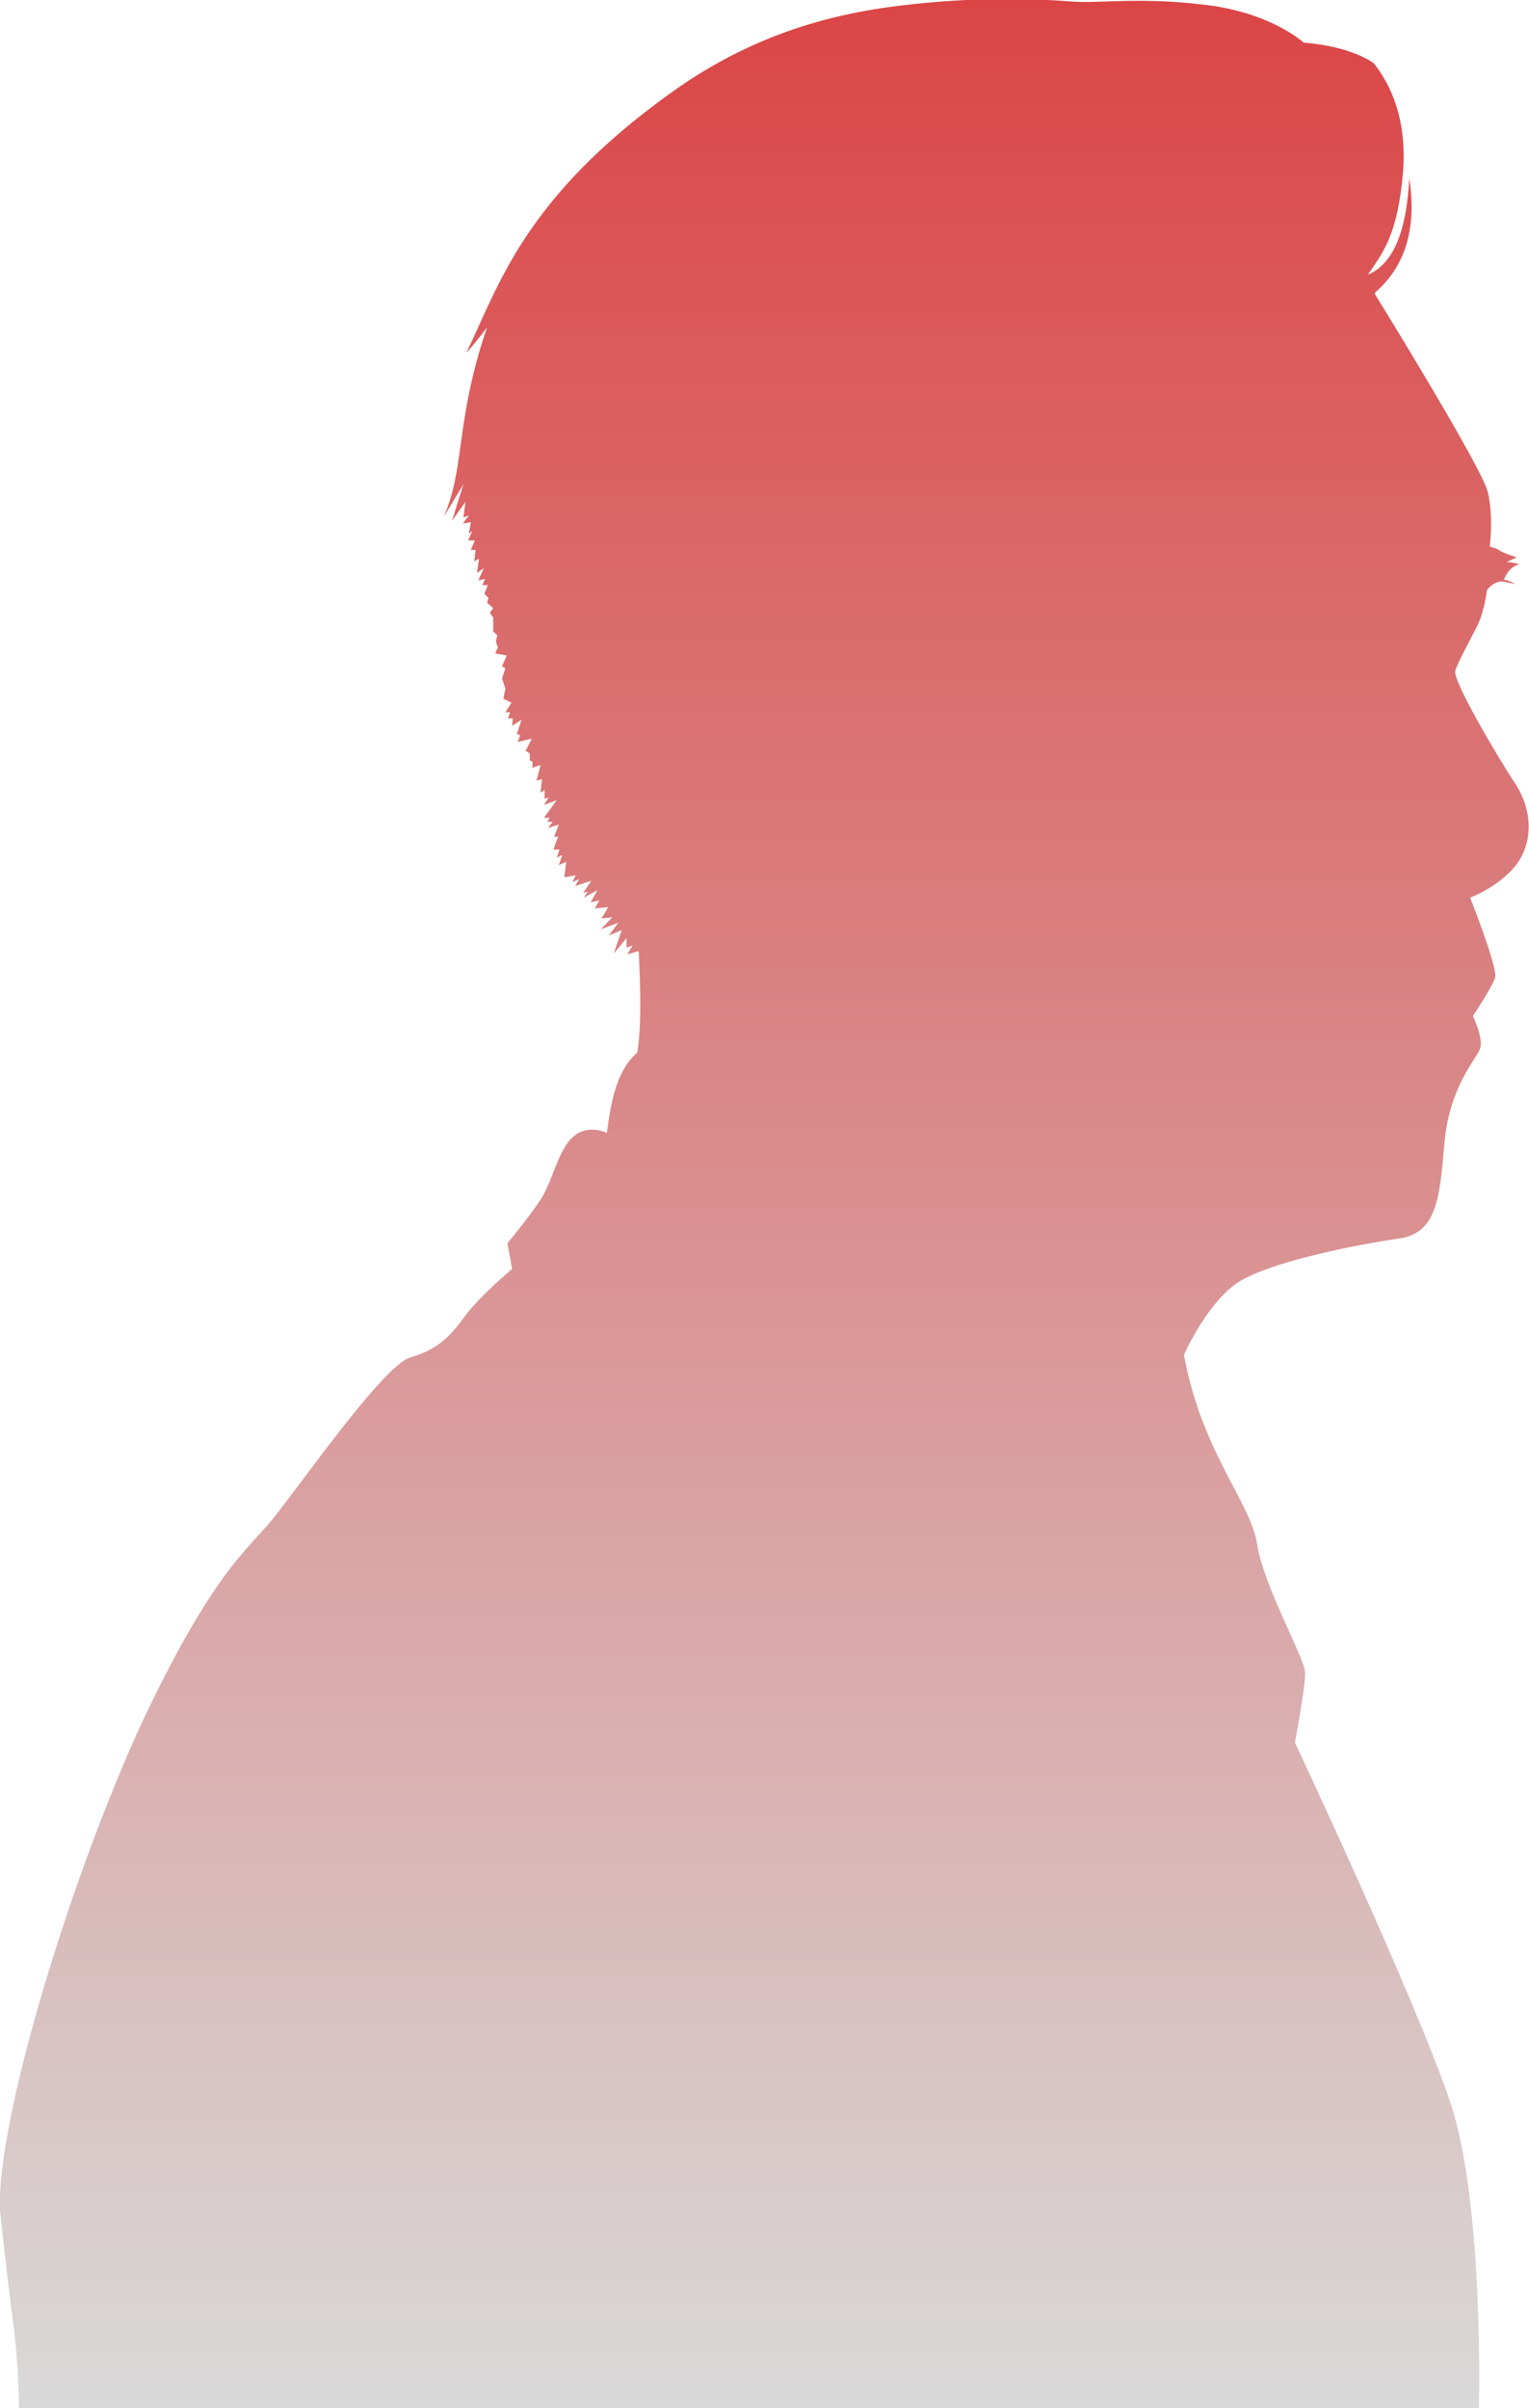 <?xml version="1.0" encoding="UTF-8"?>
<svg xmlns="http://www.w3.org/2000/svg" xmlns:xlink="http://www.w3.org/1999/xlink" version="1.1" viewBox="0 0 226 356">
  <defs>
    <style>
      .cls-1 {
        fill: url(#_未命名漸層);
      }

      .cls-2 {
        isolation: isolate;
      }

      .cls-3 {
        mix-blend-mode: screen;
      }
    </style>
    <linearGradient id="_未命名漸層" data-name="未命名漸層" x1="113" y1="358" x2="113" y2="2" gradientTransform="translate(0 358) scale(1 -1)" gradientUnits="userSpaceOnUse">
      <stop offset="0" stop-color="#db4546"/>
      <stop offset="1" stop-color="#d9d9d9"/>
    </linearGradient>
  </defs>
  <!-- Generator: Adobe Illustrator 28.6.0, SVG Export Plug-In . SVG Version: 1.2.0 Build 709)  -->
  <g class="cls-2">
    <g id="_圖層_1" data-name="圖層_1">
      <g class="cls-3">
        <path class="cls-1" d="M203.2,43.3c4.3-3.7,6.3-9.2,5.1-16.9-.4,7.7-2.3,12.6-6.1,14.2,2.1-3.2,4.4-5.6,5.2-15.4.4-5.9-.8-11.3-4.3-15.8,0,0-3-2.5-10.4-3.1,0,0-4.9-4.5-14.7-5.6-9.8-1.2-15.8-.1-19.9-.5-4.1-.3-11-.7-21,.2-9.9.9-23.6,3-37.9,13.3-21.9,15.7-25.5,28.7-30.3,38.5,0,0,1.2-1.3,3.1-3.8,0,0-1.9,5.1-3.1,12-1.2,6.9-1.2,11.1-3.3,16l2.9-4.8-1.7,5.4,2-2.8-.3,2.3.8-.3-.9,1.2,1.2-.2-.3,1.7.5-.4-.6,1.4h1c0-.1-.6,1.4-.6,1.4h.7l-.2,1.7.7-.4-.3,2.1,1-.7-.8,1.8,1-.2-.4.9h.8l-.5,1.3.6.6-.2.7.9.8-.5.7.5.7v2c-.1,0,.6.6.6.6l-.2,1,.3.8-.4.9,1.7.3-.7,1.6.5.3-.5,1.5.5,1.5-.3,1.5,1.2.6-.9,1.4h.7c0-.1-.3.9-.3.9h.7c0-.1-.1,1.1-.1,1.1l1.4-.9-.7,2.1.5.2-.4,1,2.1-.5-.9,1.8.6.4v1l.4.2v.9l1.2-.4-.6,2.3.8-.2-.2,2,.6-.4v1.3l.6-.2-.7,1.1,1.9-.7-1.9,2.6h.9c0-.1-.4.6-.4.6h.8l-.7.9,1.6-.5-.7,1.8h.6c0-.1-.7,1.9-.7,1.9h.9c0-.1-.4,1.2-.4,1.2l.8-.4-.5,1.5,1.1-.5-.3,2.3,1.7-.3-.5,1,1-.4-.6,1,2.4-.8-1.2,1.8.7-.2-.6.9,2-1.1-1,1.8,1.3-.3-.7,1.2,2-.2-1,1.7,1.6-.2-1.7,1.8,2.6-1-1.4,1.9,1.9-.8-1.2,3.5,1.9-2.3v1.4c-.1,0,.9-.3.9-.3l-.8,1.3,1.7-.5c.3,5.8.4,11.3-.2,15-3.1,2.7-3.9,7.3-4.5,11.9,0,0-2.7-1.4-4.9.5-2.3,1.9-3,6.3-4.8,9.2-1.9,2.9-5,6.6-5,6.6l.7,3.8s-4.7,3.9-7,7c-2.3,3.2-4.1,4.9-8.1,6.1-4,1.2-16.7,19.5-20.4,24-3.7,4.5-8.8,7.9-19.2,29.9C10.4,277.6-.6,313.7,0,326.8c0,0,1.1,10.5,2,17,.8,6.5.8,12.2.8,12.2h215.8s.8-30.4-4.3-45.4c-5.1-15.1-22.9-53-22.9-53,0,0,1.6-8.3,1.5-10.4-.1-2.2-6.2-12.8-7.1-19-1-6.2-8.2-13.6-10.8-27.9,0,0,3-6.9,7.4-10.3,4.4-3.4,18.8-6.1,24.4-6.9,5.6-.8,6-6,6.7-14.1.7-8.1,4.5-12.2,5.2-13.8.7-1.6-1-5-1-5,0,0,2.9-4.3,3.3-5.7.4-1.4-3.7-11.8-3.7-11.8,0,0,4.1-1.5,6.7-4.7,2.6-3.3,2.6-8.1,0-12.1-2.6-3.9-9.3-15.3-8.9-16.7.4-1.4,2.3-4.7,3.3-6.8,1-2,1.4-5.2,1.4-5.2,0,0,1.1-1.5,2.6-1.2,1.5.3,1.7.4,1.7.4,0,0-1-.6-1.8-.7,0,0,.6-1.9,2.3-2.3,0,0-1.1-.3-1.9-.3,0,0,1-.5,1.5-.7,0,0-2.2-.7-2.5-1-.4-.3-1.5-.6-1.5-.6,0,0,.6-4.4-.3-8.1-.9-3.7-16.6-29.1-16.6-29.1h0Z"/>
      </g>
    </g>
  </g>
</svg>